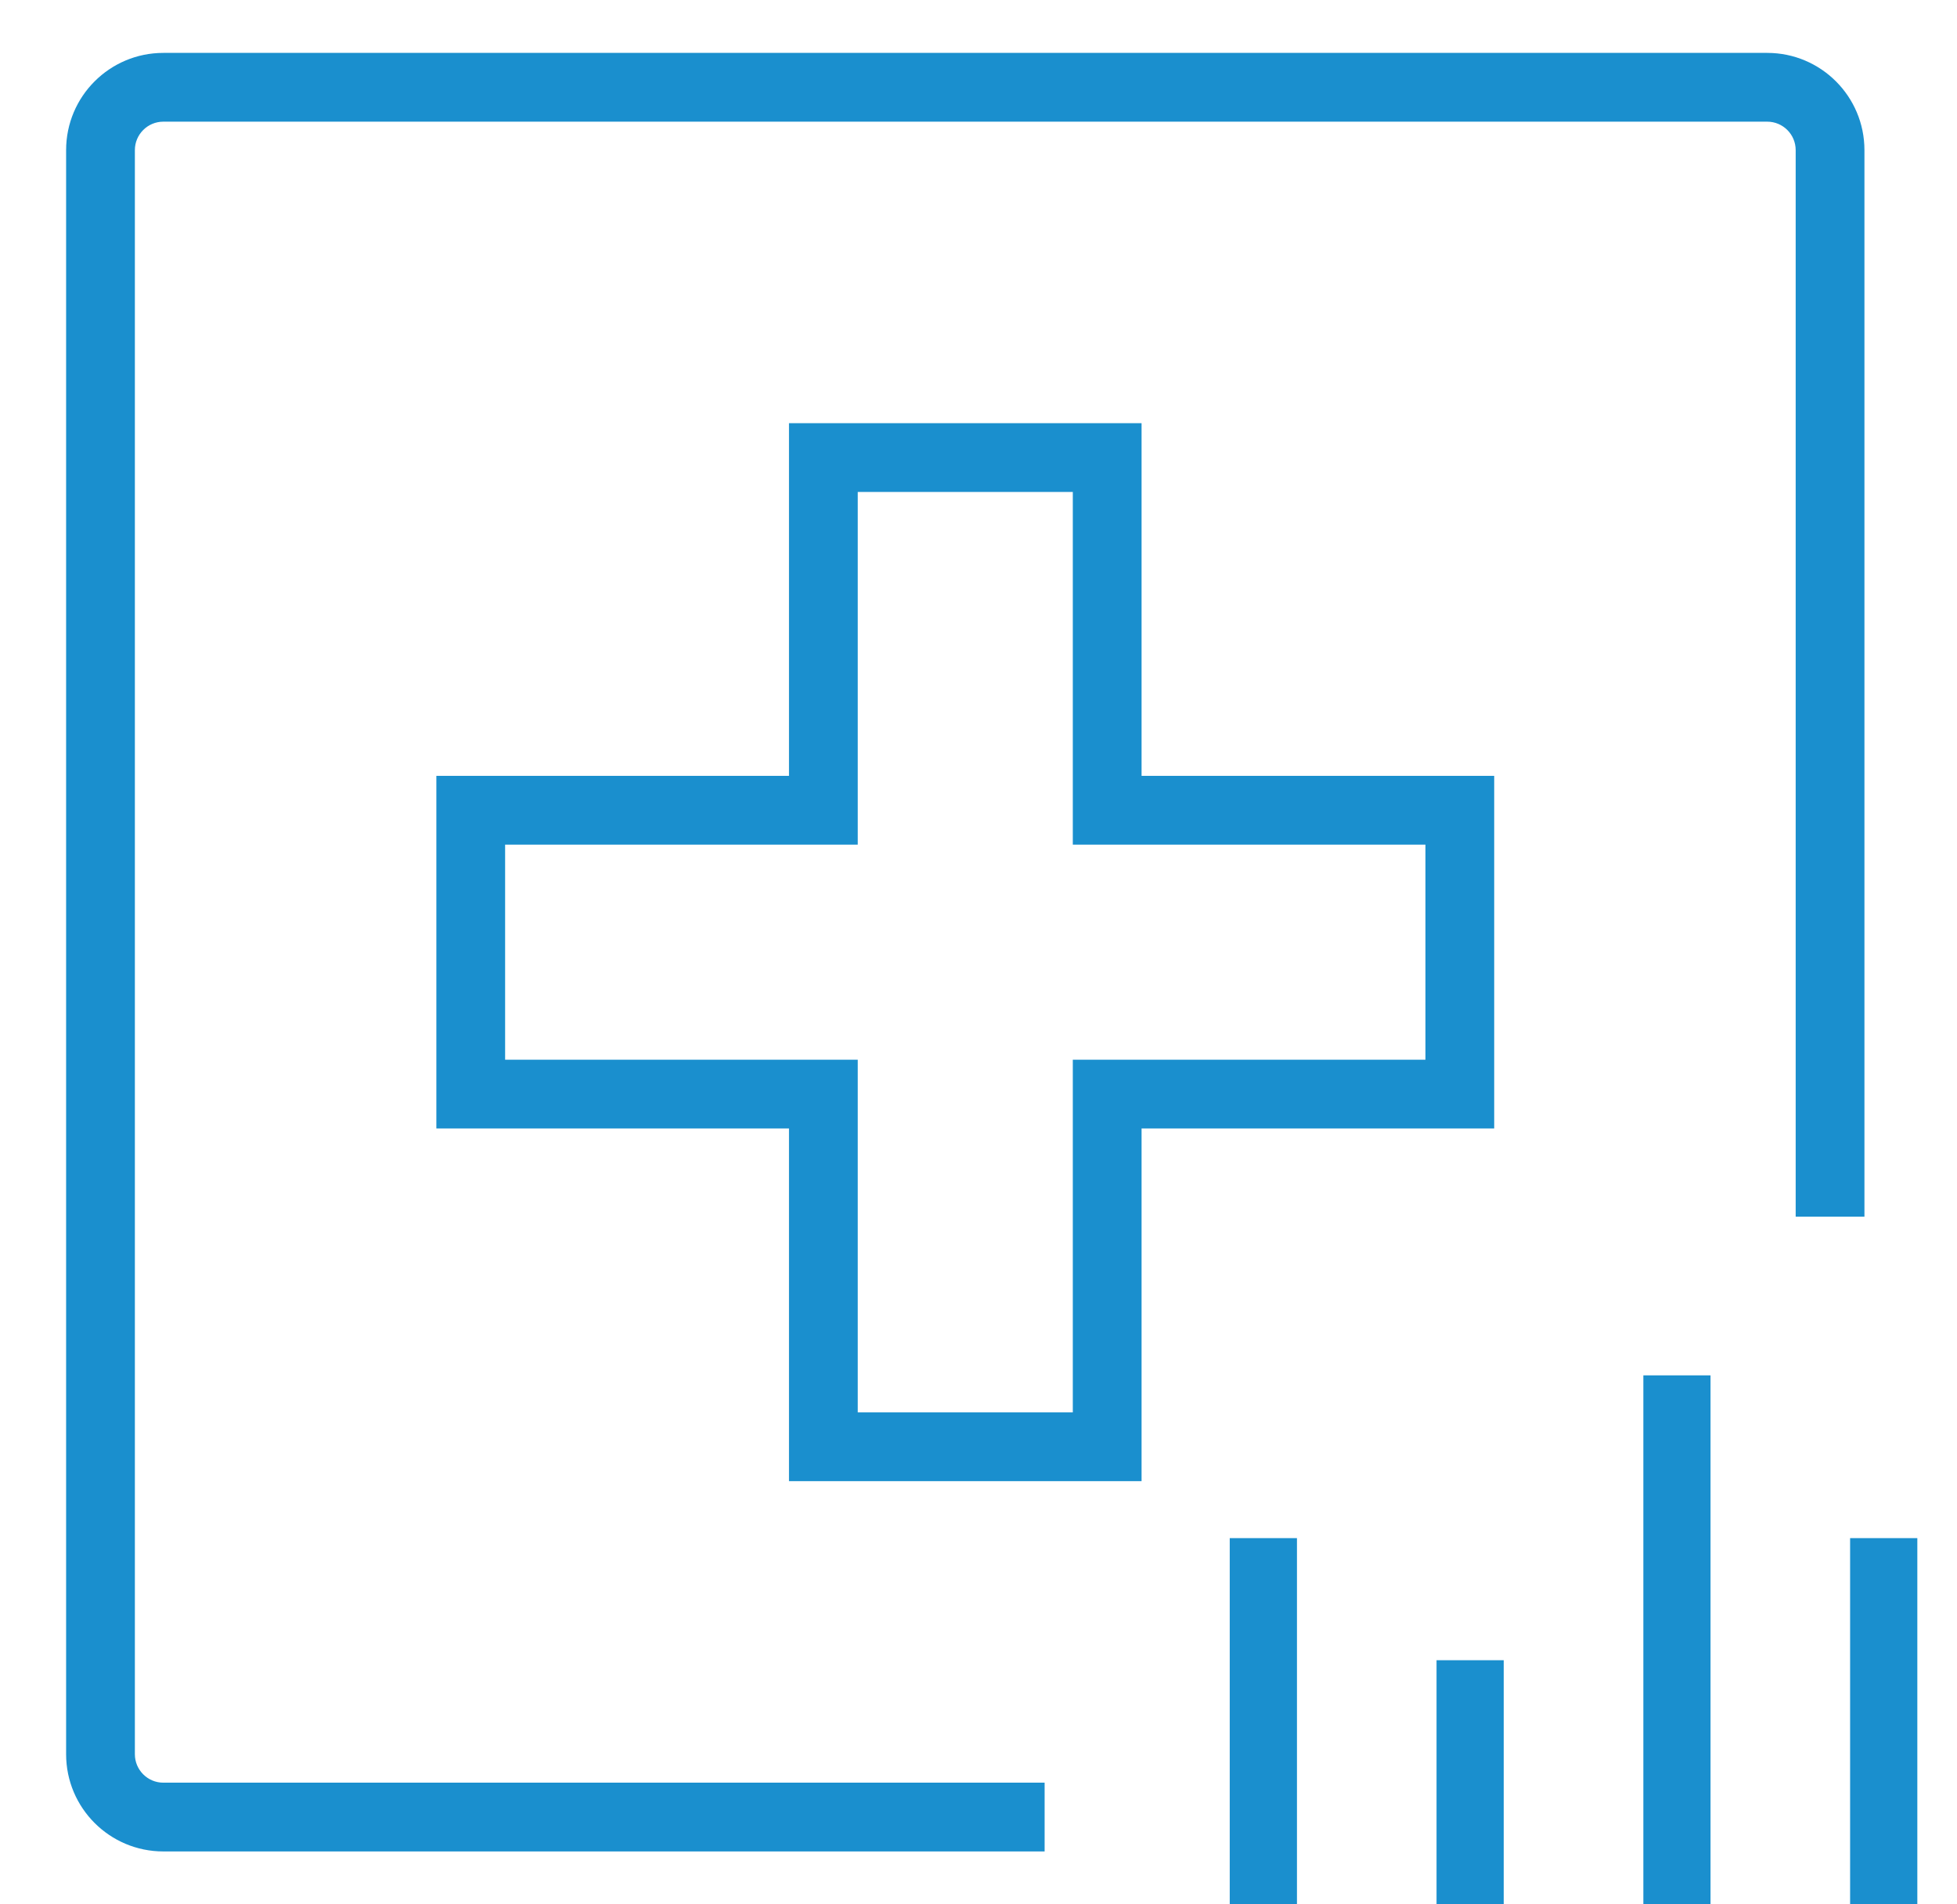 <svg width="37" height="36" viewBox="0 0 37 36" fill="none" xmlns="http://www.w3.org/2000/svg">
<path d="M3.088 2.3H33.412C33.709 2.3 33.95 2.541 33.95 2.838V23H35.25V2.838C35.25 1.823 34.427 1 33.412 1H3.088C2.073 1 1.25 1.823 1.25 2.838V33.162C1.25 34.177 2.073 35 3.088 35H19.75V33.7H3.088C2.791 33.7 2.55 33.459 2.55 33.162V2.838C2.55 2.541 2.791 2.3 3.088 2.3Z" fill="#1A8FCE"/>
<path fill-rule="evenodd" clip-rule="evenodd" d="M14.917 14.667H8.25V21.333H14.917V28H21.583V21.333H28.25V14.667H21.583V8H14.917V14.667ZM16.217 9.3V15.967H9.55V20.033H16.217V26.7H20.283V20.033H26.95V15.967H20.283V9.3H16.217Z" fill="#1A8FCE"/>
<path fill-rule="evenodd" clip-rule="evenodd" d="M23.25 36L23.25 29.077H24.521L24.521 36H23.25Z" fill="#1A8FCE"/>
<path fill-rule="evenodd" clip-rule="evenodd" d="M27.16 36L27.16 31.385H28.43V36H27.16Z" fill="#1A8FCE"/>
<path fill-rule="evenodd" clip-rule="evenodd" d="M31.07 36L31.07 26L32.34 26V36H31.07Z" fill="#1A8FCE"/>
<path fill-rule="evenodd" clip-rule="evenodd" d="M34.979 36V29.077H36.25V36H34.979Z" fill="#1A8FCE"/>
</svg>
